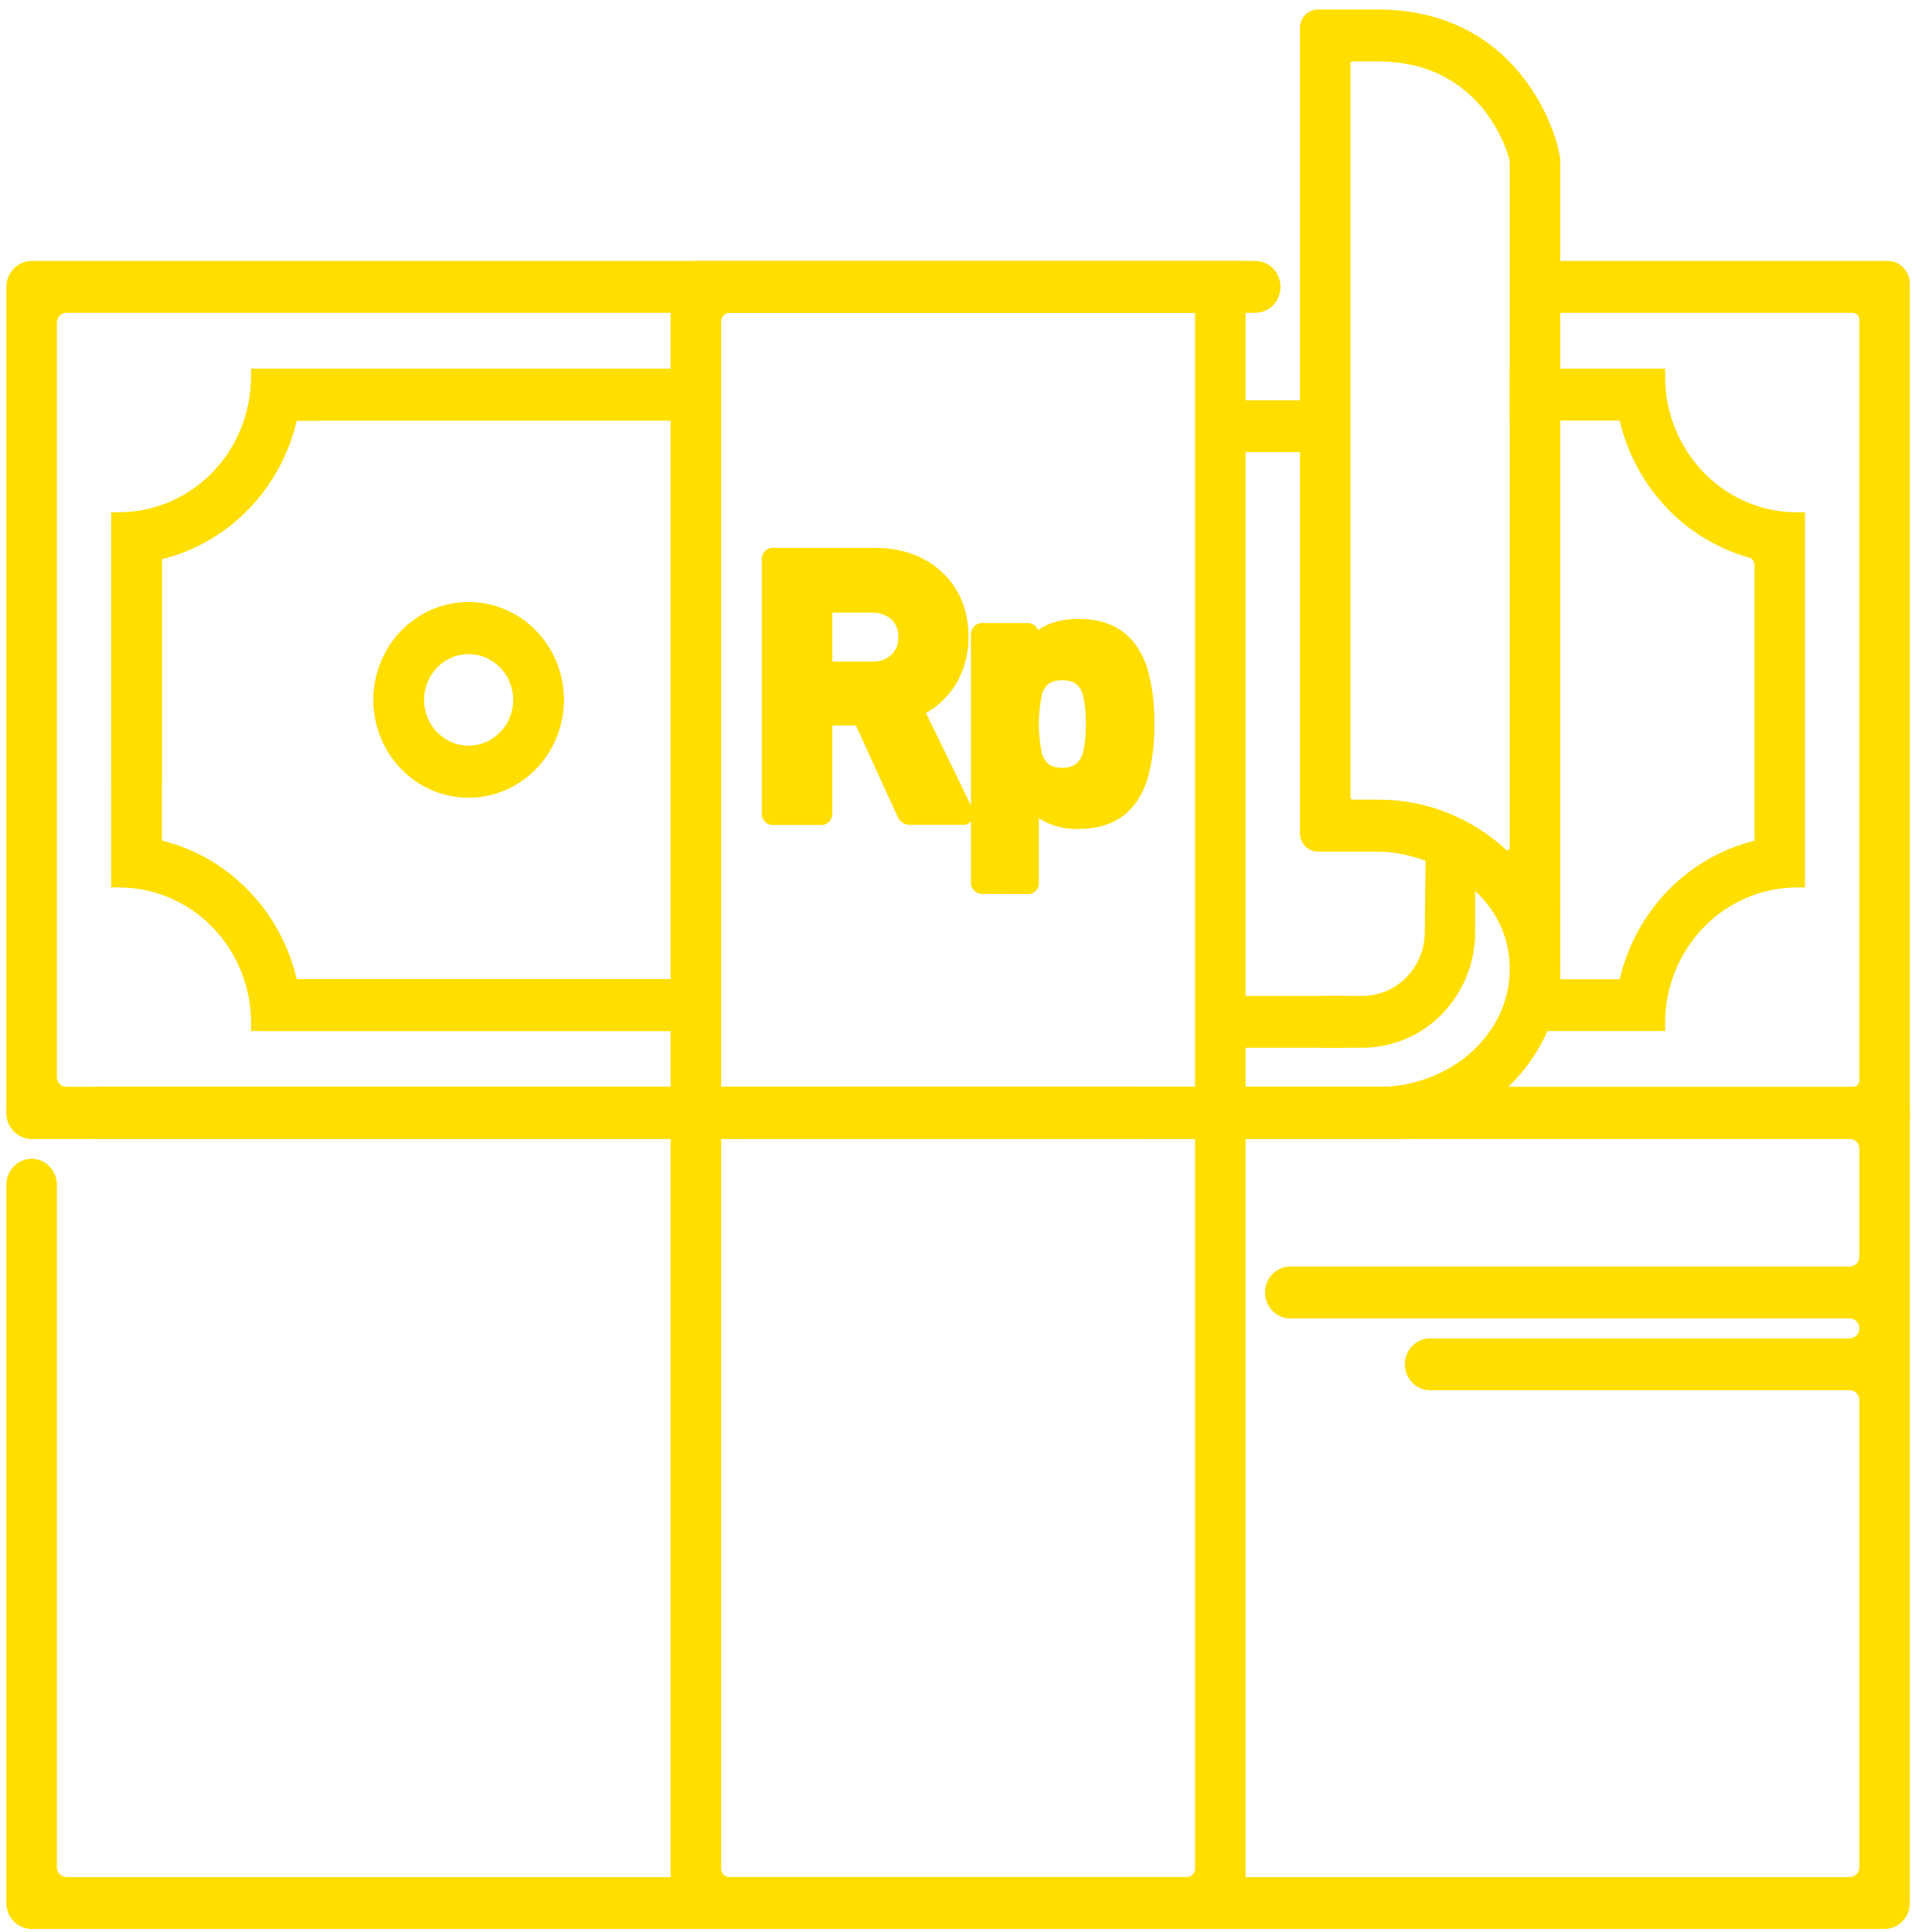 <svg width="76" height="76" viewBox="0 0 76 76" fill="none" xmlns="http://www.w3.org/2000/svg">
<path d="M1.244 75.88C0.98 75.879 0.728 75.772 0.542 75.58C0.356 75.389 0.251 75.13 0.25 74.859V46.604C0.25 46.334 0.355 46.074 0.541 45.883C0.728 45.691 0.98 45.584 1.244 45.584C1.507 45.584 1.76 45.691 1.946 45.883C2.132 46.074 2.237 46.334 2.237 46.604V73.447C2.237 73.551 2.277 73.65 2.349 73.724C2.421 73.798 2.518 73.839 2.619 73.839H72.761C72.862 73.839 72.959 73.798 73.031 73.724C73.102 73.65 73.143 73.551 73.143 73.447V55.081C73.143 54.977 73.102 54.877 73.031 54.803C72.959 54.73 72.862 54.688 72.761 54.688H56.257C55.993 54.688 55.741 54.581 55.554 54.389C55.368 54.198 55.264 53.938 55.264 53.668C55.264 53.397 55.368 53.138 55.554 52.947C55.741 52.755 55.993 52.648 56.257 52.648H72.761C72.862 52.648 72.959 52.606 73.031 52.533C73.102 52.459 73.143 52.359 73.143 52.255C73.143 52.151 73.102 52.051 73.031 51.978C72.959 51.904 72.862 51.863 72.761 51.863H50.755C50.492 51.863 50.239 51.755 50.053 51.564C49.867 51.373 49.762 51.113 49.762 50.842C49.762 50.572 49.867 50.312 50.053 50.121C50.239 49.93 50.492 49.822 50.755 49.822H72.761C72.862 49.822 72.959 49.781 73.031 49.707C73.102 49.634 73.143 49.534 73.143 49.43V45.191C73.143 45.087 73.102 44.987 73.031 44.914C72.959 44.84 72.862 44.799 72.761 44.799H1.244C0.98 44.799 0.728 44.691 0.541 44.5C0.355 44.309 0.25 44.049 0.25 43.779C0.25 43.508 0.355 43.248 0.541 43.057C0.728 42.866 0.98 42.758 1.244 42.758H74.136C74.399 42.759 74.652 42.866 74.838 43.058C75.024 43.249 75.129 43.508 75.129 43.779V74.859C75.129 75.13 75.024 75.389 74.838 75.58C74.652 75.772 74.399 75.879 74.136 75.88H1.244Z" fill="#FFDE00"/>
<path d="M73.448 43.072H1.244C1.153 43.072 1.064 43.09 0.98 43.126C0.897 43.161 0.821 43.213 0.757 43.279C0.693 43.344 0.642 43.422 0.608 43.508C0.573 43.594 0.556 43.686 0.556 43.779C0.556 43.872 0.573 43.964 0.608 44.049C0.642 44.135 0.693 44.213 0.757 44.279C0.821 44.344 0.897 44.396 0.98 44.432C1.064 44.467 1.153 44.485 1.244 44.485H72.76C72.851 44.485 72.94 44.503 73.024 44.538C73.107 44.574 73.183 44.626 73.247 44.692C73.311 44.757 73.362 44.835 73.396 44.921C73.431 45.007 73.448 45.099 73.448 45.191V49.43C73.448 49.523 73.431 49.615 73.396 49.7C73.362 49.786 73.311 49.864 73.247 49.93C73.183 49.995 73.107 50.047 73.024 50.083C72.94 50.118 72.851 50.136 72.76 50.136H50.755C50.665 50.136 50.575 50.154 50.492 50.19C50.408 50.225 50.332 50.277 50.269 50.343C50.205 50.408 50.154 50.486 50.12 50.572C50.085 50.658 50.067 50.75 50.068 50.843C50.067 50.935 50.085 51.027 50.12 51.113C50.154 51.199 50.205 51.277 50.269 51.343C50.332 51.408 50.408 51.46 50.492 51.496C50.575 51.531 50.665 51.549 50.755 51.549H72.76C72.851 51.549 72.94 51.567 73.024 51.602C73.107 51.638 73.183 51.69 73.247 51.755C73.311 51.821 73.362 51.899 73.396 51.985C73.431 52.071 73.448 52.163 73.448 52.255C73.448 52.348 73.431 52.44 73.396 52.526C73.362 52.612 73.311 52.69 73.247 52.755C73.183 52.821 73.107 52.873 73.024 52.908C72.94 52.944 72.851 52.962 72.76 52.962H56.257C56.166 52.962 56.077 52.98 55.993 53.015C55.91 53.05 55.834 53.102 55.77 53.168C55.706 53.234 55.655 53.312 55.621 53.398C55.586 53.483 55.569 53.575 55.569 53.668C55.569 53.761 55.586 53.853 55.621 53.939C55.655 54.024 55.706 54.102 55.77 54.168C55.834 54.234 55.91 54.286 55.993 54.321C56.077 54.356 56.166 54.375 56.257 54.374H72.76C72.851 54.374 72.94 54.392 73.024 54.428C73.107 54.463 73.183 54.515 73.247 54.581C73.311 54.647 73.362 54.724 73.396 54.81C73.431 54.896 73.448 54.988 73.448 55.081V73.447C73.448 73.54 73.431 73.631 73.396 73.717C73.362 73.803 73.311 73.881 73.247 73.947C73.183 74.012 73.107 74.064 73.024 74.1C72.94 74.135 72.851 74.153 72.76 74.153H2.619C2.529 74.153 2.439 74.135 2.356 74.1C2.272 74.064 2.196 74.012 2.132 73.947C2.068 73.881 2.018 73.803 1.983 73.717C1.949 73.631 1.931 73.54 1.931 73.447V46.604C1.931 46.511 1.914 46.419 1.879 46.334C1.845 46.248 1.794 46.17 1.73 46.104C1.666 46.039 1.59 45.987 1.507 45.951C1.423 45.916 1.334 45.898 1.244 45.898C1.153 45.898 1.064 45.916 0.98 45.951C0.897 45.987 0.821 46.039 0.757 46.104C0.693 46.17 0.642 46.248 0.608 46.334C0.573 46.419 0.556 46.511 0.556 46.604V74.859C0.556 74.952 0.573 75.044 0.608 75.13C0.642 75.216 0.693 75.294 0.757 75.359C0.821 75.425 0.897 75.477 0.98 75.513C1.064 75.548 1.153 75.566 1.244 75.566H74.136C74.226 75.566 74.316 75.548 74.399 75.513C74.483 75.477 74.558 75.425 74.622 75.359C74.686 75.294 74.737 75.216 74.771 75.13C74.806 75.044 74.824 74.952 74.823 74.859V43.779C74.824 43.686 74.806 43.594 74.771 43.508C74.737 43.422 74.686 43.344 74.622 43.279C74.558 43.213 74.483 43.161 74.399 43.126C74.316 43.09 74.226 43.072 74.136 43.072H73.448Z" fill="#FFDE00"/>
<path d="M3.869 44.799C3.639 44.798 3.418 44.704 3.256 44.537C3.093 44.37 3.001 44.143 3.001 43.907V43.65C3.001 43.413 3.093 43.187 3.256 43.02C3.418 42.852 3.639 42.758 3.869 42.758H72.886C72.954 42.758 73.019 42.73 73.067 42.681C73.115 42.631 73.142 42.564 73.142 42.494V12.569C73.142 12.499 73.115 12.432 73.067 12.383C73.019 12.333 72.954 12.305 72.886 12.305H60.399C60.169 12.305 59.949 12.211 59.786 12.044C59.623 11.877 59.532 11.65 59.531 11.414V11.156C59.532 10.92 59.623 10.693 59.786 10.526C59.949 10.359 60.169 10.265 60.399 10.265H74.261C74.491 10.265 74.712 10.359 74.874 10.526C75.037 10.693 75.129 10.92 75.129 11.156V43.907C75.129 44.143 75.037 44.37 74.874 44.537C74.712 44.704 74.491 44.798 74.261 44.799H3.869Z" fill="#FFDE00"/>
<path d="M3.869 43.072H72.886C73.035 43.072 73.178 43.011 73.283 42.903C73.389 42.795 73.448 42.648 73.448 42.494V12.569C73.448 12.416 73.389 12.269 73.283 12.161C73.178 12.052 73.035 11.991 72.886 11.991H60.399C60.25 11.991 60.107 11.93 60.002 11.822C59.896 11.714 59.837 11.567 59.837 11.414V11.156C59.837 11.003 59.896 10.856 60.002 10.748C60.107 10.639 60.25 10.579 60.399 10.579H74.261C74.41 10.579 74.553 10.639 74.659 10.748C74.764 10.856 74.823 11.003 74.823 11.156V43.907C74.823 44.06 74.764 44.207 74.659 44.316C74.553 44.424 74.41 44.485 74.261 44.485H3.869C3.72 44.485 3.577 44.424 3.471 44.316C3.366 44.207 3.307 44.06 3.307 43.907V43.65C3.307 43.497 3.366 43.35 3.471 43.241C3.577 43.133 3.72 43.072 3.869 43.072Z" fill="#FFDE00"/>
<path d="M18.435 31.377C17.695 31.377 16.971 31.152 16.355 30.729C15.74 30.307 15.26 29.706 14.976 29.003C14.693 28.301 14.619 27.527 14.763 26.781C14.908 26.035 15.264 25.35 15.788 24.812C16.312 24.274 16.979 23.908 17.705 23.76C18.431 23.611 19.184 23.688 19.868 23.979C20.552 24.27 21.137 24.762 21.548 25.395C21.96 26.027 22.179 26.771 22.179 27.532C22.178 28.551 21.783 29.529 21.081 30.25C20.38 30.971 19.428 31.376 18.435 31.377ZM18.435 25.726C18.088 25.726 17.748 25.832 17.459 26.031C17.17 26.229 16.945 26.511 16.812 26.841C16.679 27.171 16.644 27.534 16.712 27.884C16.78 28.234 16.947 28.556 17.193 28.808C17.439 29.061 17.752 29.233 18.093 29.302C18.433 29.372 18.787 29.336 19.108 29.199C19.429 29.063 19.703 28.831 19.897 28.535C20.09 28.238 20.193 27.889 20.193 27.532C20.192 27.053 20.007 26.594 19.678 26.256C19.348 25.917 18.901 25.727 18.435 25.726Z" fill="#FFDE00"/>
<path d="M18.435 25.413C18.843 25.413 19.242 25.537 19.581 25.77C19.921 26.003 20.185 26.334 20.341 26.721C20.497 27.108 20.538 27.534 20.459 27.945C20.379 28.356 20.183 28.734 19.894 29.03C19.606 29.327 19.238 29.529 18.838 29.61C18.438 29.692 18.023 29.65 17.646 29.49C17.269 29.329 16.947 29.058 16.72 28.709C16.493 28.361 16.372 27.951 16.372 27.532C16.373 26.97 16.59 26.431 16.977 26.034C17.364 25.637 17.888 25.413 18.435 25.413ZM18.435 24C17.755 24 17.091 24.207 16.525 24.595C15.96 24.983 15.519 25.535 15.259 26.18C14.999 26.826 14.931 27.536 15.063 28.221C15.196 28.906 15.523 29.535 16.004 30.029C16.485 30.523 17.098 30.86 17.765 30.996C18.432 31.132 19.123 31.062 19.751 30.795C20.379 30.528 20.916 30.075 21.294 29.494C21.672 28.913 21.874 28.23 21.874 27.532C21.873 26.595 21.51 25.698 20.866 25.035C20.221 24.373 19.347 24.001 18.435 24Z" fill="#FFDE00"/>
<path d="M9.878 40.56V40.247C9.878 38.831 9.33 37.474 8.356 36.473C7.382 35.472 6.06 34.91 4.682 34.91H4.376V20.154H4.682C6.06 20.154 7.382 19.592 8.356 18.591C9.33 17.59 9.878 16.232 9.878 14.817V14.503H28.121V16.544H11.666C11.357 17.866 10.699 19.074 9.763 20.036C8.827 20.997 7.65 21.674 6.363 21.991V33.073C7.65 33.39 8.827 34.066 9.763 35.028C10.699 35.989 11.357 37.198 11.666 38.52H28.121V40.56H9.878Z" fill="#FFDE00"/>
<path d="M27.815 38.834H11.42C11.148 37.478 10.495 36.233 9.542 35.255C8.589 34.276 7.378 33.605 6.057 33.326V21.738C7.378 21.459 8.589 20.788 9.542 19.809C10.495 18.83 11.148 17.586 11.42 16.23H27.815V14.817H10.183C10.183 16.316 9.604 17.753 8.572 18.813C7.54 19.873 6.141 20.468 4.682 20.468V34.596C6.141 34.596 7.54 35.191 8.572 36.251C9.604 37.311 10.183 38.748 10.183 40.247H27.815V38.834Z" fill="#FFDE00"/>
<path d="M59.77 40.56V38.52H63.714C64.023 37.198 64.681 35.989 65.617 35.028C66.553 34.066 67.73 33.39 69.017 33.073V22.21C69.016 22.147 68.995 22.086 68.957 22.037C68.92 21.987 68.867 21.951 68.808 21.936C67.566 21.588 66.439 20.904 65.543 19.956C64.647 19.007 64.015 17.829 63.714 16.544H59.39V14.503H65.502V14.817C65.502 16.232 66.05 17.59 67.024 18.591C67.998 19.592 69.32 20.154 70.698 20.154H71.003V34.91H70.698C69.32 34.91 67.998 35.472 67.024 36.473C66.05 37.474 65.502 38.831 65.502 40.247V40.56H59.77Z" fill="#FFDE00"/>
<path d="M65.196 14.817H59.695V16.23H63.732C63.796 16.231 63.858 16.253 63.909 16.295C63.959 16.336 63.994 16.393 64.009 16.457C64.297 17.69 64.902 18.821 65.76 19.732C66.618 20.643 67.698 21.301 68.888 21.638C69.011 21.671 69.121 21.745 69.199 21.849C69.277 21.952 69.321 22.079 69.322 22.211V33.326C68.002 33.605 66.791 34.276 65.838 35.255C64.885 36.234 64.232 37.478 63.96 38.834H60.075V40.247H65.196C65.196 38.748 65.776 37.311 66.807 36.251C67.839 35.191 69.238 34.596 70.697 34.596V20.468C69.238 20.468 67.839 19.873 66.807 18.813C65.776 17.753 65.196 16.316 65.196 14.817Z" fill="#FFDE00"/>
<path d="M10.242 40.56V40.247C10.24 38.733 9.654 37.281 8.611 36.21C7.569 35.14 6.156 34.538 4.682 34.536H4.376V20.528H4.682C6.156 20.526 7.569 19.924 8.611 18.853C9.654 17.782 10.24 16.331 10.242 14.817V14.503H12.657C12.835 14.503 13.005 14.576 13.13 14.705C13.255 14.834 13.325 15.008 13.325 15.191V15.856C13.325 16.038 13.255 16.213 13.13 16.342C13.005 16.471 12.835 16.543 12.657 16.544H11.711C11.7 16.543 11.688 16.547 11.678 16.554C11.668 16.561 11.661 16.571 11.658 16.583C11.346 17.89 10.692 19.085 9.765 20.037C8.838 20.988 7.676 21.661 6.403 21.981C6.391 21.985 6.381 21.992 6.374 22.002C6.368 22.012 6.364 22.024 6.365 22.036V33.024C6.364 33.036 6.368 33.048 6.374 33.059C6.381 33.068 6.391 33.076 6.403 33.079C7.676 33.399 8.838 34.072 9.765 35.024C10.692 35.975 11.346 37.17 11.658 38.477C11.661 38.489 11.668 38.499 11.678 38.507C11.688 38.514 11.7 38.517 11.711 38.517H27.451C27.629 38.517 27.798 38.59 27.924 38.719C28.049 38.848 28.119 39.022 28.119 39.204V39.87C28.119 39.96 28.103 40.05 28.069 40.134C28.036 40.217 27.987 40.293 27.925 40.358C27.863 40.422 27.789 40.473 27.708 40.508C27.627 40.542 27.539 40.56 27.451 40.56H10.242Z" fill="#FFDE00"/>
<path d="M4.682 34.222V20.842C6.238 20.842 7.729 20.207 8.829 19.077C9.929 17.947 10.547 16.415 10.547 14.817H12.658C12.705 14.817 12.752 14.827 12.796 14.845C12.84 14.864 12.88 14.892 12.914 14.927C12.948 14.961 12.974 15.002 12.992 15.048C13.011 15.093 13.02 15.142 13.02 15.191V15.856C13.02 15.905 13.011 15.954 12.992 15.999C12.974 16.044 12.948 16.085 12.914 16.12C12.88 16.155 12.84 16.183 12.796 16.201C12.752 16.22 12.705 16.23 12.658 16.23H11.711C11.631 16.229 11.553 16.256 11.49 16.306C11.426 16.357 11.381 16.428 11.362 16.508C11.059 17.758 10.43 18.899 9.543 19.81C8.657 20.721 7.545 21.366 6.328 21.677C6.25 21.697 6.181 21.743 6.132 21.808C6.083 21.874 6.057 21.954 6.057 22.036V33.024C6.057 33.107 6.083 33.187 6.132 33.252C6.181 33.317 6.25 33.364 6.328 33.384C7.545 33.695 8.657 34.341 9.543 35.252C10.43 36.163 11.058 37.306 11.36 38.556C11.38 38.636 11.425 38.707 11.489 38.758C11.553 38.808 11.631 38.835 11.711 38.834H27.451C27.499 38.834 27.546 38.844 27.59 38.862C27.634 38.881 27.674 38.909 27.708 38.944C27.742 38.978 27.768 39.019 27.786 39.065C27.805 39.11 27.814 39.159 27.814 39.208V39.873C27.814 39.922 27.805 39.971 27.786 40.016C27.768 40.061 27.742 40.102 27.708 40.137C27.674 40.172 27.634 40.199 27.59 40.218C27.546 40.237 27.499 40.247 27.451 40.247H10.547C10.547 38.649 9.929 37.117 8.829 35.987C7.729 34.857 6.238 34.222 4.682 34.222Z" fill="#FFDE00"/>
<path d="M4.376 30.847V20.154H4.682C6.06 20.154 7.382 19.592 8.356 18.591C9.33 17.59 9.878 16.232 9.878 14.817V14.503H26.993V16.544H11.666C11.357 17.866 10.699 19.074 9.763 20.036C8.827 20.997 7.65 21.674 6.363 21.991V30.847H4.376Z" fill="#FFDE00"/>
<path d="M6.057 21.738V30.529H4.682V20.468C6.141 20.468 7.54 19.873 8.572 18.813C9.604 17.753 10.183 16.316 10.183 14.817H26.687V16.23H11.42C11.148 17.586 10.495 18.83 9.542 19.809C8.589 20.788 7.378 21.459 6.057 21.738Z" fill="#FFDE00"/>
<path d="M33.087 44.799V42.758H54.194C57.059 42.758 59.389 40.681 59.389 38.127C59.389 38.016 59.369 36.203 59.365 36.107L59.353 35.781H61.376V38.881L60.954 40.352V40.366C60.472 41.554 59.673 42.578 58.65 43.32C58.486 43.465 56.923 44.8 55.059 44.8L33.087 44.799Z" fill="#FFDE00"/>
<path d="M54.193 43.072C57.227 43.072 59.695 40.854 59.695 38.128C59.695 38.047 59.675 36.172 59.67 36.087H61.07V38.834L60.665 40.247C60.202 41.384 59.435 42.363 58.454 43.072C58.454 43.072 56.887 44.485 55.052 44.485H33.392V43.072H54.193Z" fill="#FFDE00"/>
<path d="M51.959 41.215V39.175H53.602C54.25 39.175 54.872 38.91 55.331 38.439C55.789 37.968 56.047 37.329 56.047 36.663L56.091 32.492L56.591 32.933C56.591 32.933 56.788 33.108 57.19 33.404C57.226 33.433 57.269 33.451 57.315 33.456C57.348 33.45 57.379 33.438 57.407 33.419C57.435 33.401 57.46 33.377 57.479 33.349L58.03 32.564V33.523V36.663C58.03 37.87 57.563 39.028 56.732 39.882C55.901 40.736 54.774 41.215 53.599 41.215H51.959Z" fill="#FFDE00"/>
<path d="M53.603 39.488C54.332 39.488 55.032 39.191 55.548 38.661C56.064 38.131 56.353 37.412 56.353 36.663L56.392 33.17C56.392 33.17 56.592 33.349 57.015 33.655C57.069 33.697 57.132 33.727 57.198 33.744C57.264 33.76 57.333 33.762 57.4 33.75C57.467 33.737 57.53 33.711 57.587 33.673C57.644 33.634 57.692 33.584 57.729 33.525V36.664C57.729 37.788 57.294 38.867 56.52 39.661C55.746 40.456 54.697 40.903 53.603 40.903H52.266V39.49L53.603 39.488Z" fill="#FFDE00"/>
<path d="M18.435 31.377C17.695 31.377 16.971 31.152 16.355 30.729C15.74 30.307 15.26 29.706 14.976 29.003C14.693 28.301 14.619 27.527 14.763 26.781C14.908 26.035 15.264 25.35 15.788 24.812C16.312 24.274 16.979 23.908 17.705 23.76C18.431 23.611 19.184 23.688 19.868 23.979C20.552 24.27 21.137 24.762 21.548 25.395C21.96 26.027 22.179 26.771 22.179 27.532C22.178 28.551 21.783 29.529 21.081 30.25C20.38 30.971 19.428 31.376 18.435 31.377ZM18.435 25.726C18.088 25.726 17.748 25.832 17.459 26.031C17.17 26.229 16.945 26.511 16.812 26.841C16.679 27.171 16.644 27.534 16.712 27.884C16.78 28.234 16.947 28.556 17.193 28.808C17.439 29.061 17.752 29.233 18.093 29.302C18.433 29.372 18.787 29.336 19.108 29.199C19.429 29.063 19.703 28.831 19.897 28.535C20.09 28.238 20.193 27.889 20.193 27.532C20.192 27.053 20.007 26.594 19.678 26.256C19.348 25.917 18.901 25.727 18.435 25.726Z" fill="#FFDE00"/>
<path d="M18.435 24C17.755 24 17.091 24.207 16.525 24.595C15.96 24.983 15.519 25.535 15.259 26.18C14.999 26.826 14.931 27.536 15.063 28.221C15.196 28.906 15.523 29.535 16.004 30.029C16.485 30.523 17.098 30.86 17.765 30.996C18.432 31.132 19.123 31.062 19.751 30.795C20.379 30.528 20.916 30.075 21.294 29.494C21.672 28.913 21.874 28.23 21.874 27.532C21.874 26.595 21.511 25.697 20.867 25.035C20.222 24.372 19.347 24 18.435 24ZM18.435 29.651C18.027 29.651 17.628 29.527 17.289 29.294C16.95 29.061 16.686 28.73 16.529 28.343C16.373 27.956 16.332 27.529 16.412 27.118C16.492 26.707 16.688 26.33 16.977 26.033C17.265 25.737 17.633 25.535 18.033 25.453C18.433 25.372 18.848 25.414 19.225 25.574C19.602 25.734 19.924 26.006 20.151 26.355C20.377 26.703 20.498 27.113 20.498 27.532C20.498 28.094 20.28 28.633 19.894 29.03C19.507 29.427 18.982 29.651 18.435 29.651Z" fill="#FFDE00"/>
<path d="M1.244 44.799C0.98 44.798 0.728 44.691 0.542 44.499C0.356 44.308 0.251 44.049 0.25 43.778V11.285C0.251 11.014 0.356 10.755 0.542 10.564C0.728 10.373 0.98 10.265 1.244 10.265H49.38C49.644 10.265 49.896 10.372 50.083 10.563C50.269 10.755 50.373 11.014 50.373 11.285C50.373 11.556 50.269 11.815 50.083 12.007C49.896 12.198 49.644 12.305 49.38 12.305H2.619C2.518 12.305 2.421 12.347 2.349 12.42C2.277 12.494 2.237 12.594 2.237 12.698V42.366C2.237 42.47 2.277 42.569 2.349 42.643C2.421 42.717 2.518 42.758 2.619 42.758H44.825C45.088 42.758 45.341 42.866 45.527 43.057C45.713 43.248 45.818 43.508 45.818 43.778C45.818 44.049 45.713 44.309 45.527 44.5C45.341 44.691 45.088 44.799 44.825 44.799H1.244Z" fill="#FFDE00"/>
<path d="M50.068 11.285C50.068 11.192 50.05 11.1 50.016 11.014C49.981 10.928 49.931 10.851 49.867 10.785C49.803 10.719 49.727 10.667 49.643 10.632C49.56 10.596 49.47 10.578 49.38 10.579H1.244C1.153 10.578 1.064 10.596 0.98 10.632C0.897 10.667 0.821 10.719 0.757 10.785C0.693 10.851 0.642 10.928 0.608 11.014C0.573 11.1 0.556 11.192 0.556 11.285V43.779C0.556 43.871 0.573 43.963 0.608 44.049C0.642 44.135 0.693 44.213 0.757 44.278C0.821 44.344 0.897 44.396 0.98 44.431C1.064 44.467 1.153 44.485 1.244 44.485H44.825C44.915 44.485 45.004 44.467 45.088 44.431C45.171 44.396 45.247 44.344 45.311 44.278C45.375 44.212 45.425 44.135 45.46 44.049C45.495 43.963 45.512 43.871 45.512 43.779C45.512 43.591 45.44 43.411 45.311 43.279C45.182 43.147 45.007 43.072 44.825 43.072H2.619C2.529 43.072 2.439 43.054 2.356 43.019C2.272 42.983 2.196 42.931 2.132 42.866C2.068 42.8 2.018 42.722 1.983 42.636C1.949 42.55 1.931 42.459 1.931 42.366V12.698C1.931 12.605 1.949 12.513 1.983 12.427C2.018 12.341 2.068 12.263 2.132 12.198C2.196 12.132 2.272 12.08 2.356 12.045C2.439 12.009 2.529 11.991 2.619 11.991H49.38C49.47 11.992 49.56 11.973 49.643 11.938C49.727 11.902 49.803 11.851 49.867 11.785C49.931 11.719 49.981 11.641 50.016 11.555C50.05 11.47 50.068 11.378 50.068 11.285Z" fill="#FFDE00"/>
<path d="M27.324 75.879C27.074 75.879 26.835 75.777 26.658 75.595C26.481 75.414 26.382 75.168 26.381 74.911V11.233C26.382 10.976 26.481 10.73 26.658 10.549C26.835 10.367 27.074 10.265 27.324 10.265H48.998V74.911C48.997 75.168 48.898 75.414 48.721 75.595C48.544 75.777 48.305 75.879 48.055 75.879H27.324ZM28.7 12.305C28.612 12.305 28.527 12.341 28.465 12.405C28.403 12.469 28.368 12.556 28.368 12.646V73.498C28.368 73.589 28.403 73.675 28.465 73.739C28.527 73.803 28.612 73.839 28.7 73.839H46.679C46.767 73.839 46.852 73.803 46.914 73.739C46.976 73.675 47.011 73.589 47.011 73.498V12.305H28.7Z" fill="#FFDE00"/>
<path d="M47.317 11.991V73.498C47.317 73.672 47.25 73.838 47.13 73.961C47.011 74.084 46.849 74.153 46.68 74.153H28.7C28.531 74.153 28.369 74.084 28.249 73.961C28.13 73.838 28.063 73.672 28.063 73.498V12.646C28.063 12.472 28.13 12.306 28.249 12.183C28.369 12.06 28.531 11.991 28.7 11.991H47.317ZM48.693 10.579H27.325C27.155 10.579 26.993 10.648 26.874 10.77C26.754 10.893 26.687 11.059 26.687 11.233V74.911C26.687 74.997 26.704 75.082 26.736 75.162C26.768 75.241 26.815 75.313 26.874 75.374C26.933 75.435 27.003 75.483 27.081 75.516C27.158 75.549 27.241 75.566 27.325 75.566H48.055C48.139 75.566 48.222 75.549 48.299 75.516C48.376 75.483 48.447 75.435 48.506 75.374C48.565 75.313 48.612 75.241 48.644 75.162C48.676 75.082 48.693 74.997 48.693 74.911V10.579Z" fill="#FFDE00"/>
<path d="M52.807 17.787V15.748H47.328V17.787H52.807Z" fill="#FFDE00"/>
<path d="M52.502 16.062H47.633V17.473H52.502V16.062Z" fill="#FFDE00"/>
<path d="M52.946 41.215V39.176H47.466V41.215H52.946Z" fill="#FFDE00"/>
<path d="M52.642 39.49H47.774V40.901H52.642V39.49Z" fill="#FFDE00"/>
<path d="M43.497 42.758H29.132V44.799H43.497V42.758Z" fill="#FFDE00"/>
<path d="M43.191 43.072H29.438V44.485H43.191V43.072Z" fill="#FFDE00"/>
<path d="M60.069 38.407C59.892 38.407 59.722 38.338 59.592 38.215C59.463 38.091 59.384 37.921 59.371 37.74C59.143 34.971 56.218 33.502 54.194 33.502H51.839C51.653 33.501 51.474 33.425 51.343 33.29C51.212 33.155 51.138 32.972 51.137 32.781V1.096C51.138 0.905 51.212 0.722 51.343 0.587C51.474 0.452 51.653 0.376 51.839 0.375H54.194C59.95 0.375 61.376 5.596 61.376 6.34V37.687C61.375 37.877 61.301 38.06 61.17 38.196C61.038 38.331 60.86 38.407 60.674 38.407H60.069ZM53.214 2.416C53.202 2.416 53.19 2.418 53.179 2.423C53.168 2.427 53.158 2.434 53.15 2.443C53.141 2.451 53.135 2.462 53.13 2.473C53.126 2.484 53.124 2.496 53.124 2.509V31.364C53.124 31.376 53.126 31.388 53.13 31.399C53.135 31.411 53.141 31.421 53.15 31.43C53.158 31.438 53.168 31.445 53.179 31.45C53.19 31.454 53.202 31.456 53.214 31.456H54.194C56.053 31.444 57.851 32.144 59.236 33.418C59.253 33.435 59.276 33.445 59.299 33.445C59.311 33.446 59.323 33.443 59.334 33.439C59.345 33.435 59.355 33.428 59.363 33.419C59.372 33.411 59.378 33.401 59.383 33.389C59.387 33.378 59.389 33.366 59.389 33.354V6.34C59.389 6.314 58.503 2.416 54.194 2.416H53.214Z" fill="#FFDE00"/>
<path d="M61.07 6.34C61.07 5.689 59.666 0.689 54.194 0.689H51.839C51.734 0.689 51.633 0.732 51.559 0.808C51.485 0.885 51.443 0.988 51.443 1.096V32.776C51.443 32.884 51.485 32.987 51.559 33.064C51.633 33.14 51.734 33.183 51.839 33.183H54.194C56.42 33.183 59.433 34.781 59.675 37.713C59.682 37.816 59.727 37.912 59.8 37.982C59.873 38.052 59.969 38.092 60.069 38.093H60.68C60.785 38.093 60.886 38.05 60.96 37.974C61.035 37.898 61.076 37.794 61.076 37.686L61.07 6.34ZM59.695 33.351C59.695 33.43 59.672 33.507 59.63 33.573C59.588 33.639 59.528 33.691 59.458 33.723C59.387 33.754 59.309 33.764 59.234 33.75C59.158 33.737 59.088 33.701 59.032 33.647C57.702 32.426 55.978 31.755 54.194 31.764H53.214C53.109 31.764 53.008 31.721 52.934 31.645C52.86 31.568 52.818 31.465 52.818 31.357V2.509C52.818 2.401 52.86 2.297 52.934 2.221C53.008 2.145 53.109 2.102 53.214 2.102H54.194C58.578 2.102 59.695 6.05 59.695 6.34V33.351Z" fill="#FFDE00"/>
<path d="M35.803 32.448C35.695 32.451 35.59 32.42 35.5 32.36C35.41 32.299 35.341 32.212 35.301 32.109L33.669 28.539H32.743V31.982C32.747 32.045 32.737 32.108 32.716 32.166C32.694 32.225 32.66 32.279 32.617 32.323C32.574 32.367 32.522 32.402 32.464 32.424C32.407 32.447 32.346 32.456 32.285 32.453H30.425C30.364 32.457 30.303 32.447 30.245 32.425C30.188 32.403 30.136 32.368 30.093 32.324C30.049 32.279 30.015 32.225 29.994 32.167C29.972 32.108 29.963 32.045 29.967 31.982V22.022C29.963 21.959 29.972 21.896 29.994 21.837C30.015 21.778 30.049 21.725 30.093 21.68C30.136 21.636 30.188 21.601 30.245 21.579C30.303 21.556 30.364 21.547 30.425 21.551H34.398C35.492 21.551 36.385 21.876 37.066 22.516C37.748 23.157 38.098 24.017 38.098 25.05C38.109 25.721 37.929 26.381 37.58 26.948C37.291 27.408 36.894 27.785 36.426 28.047L38.26 31.814C38.291 31.876 38.307 31.944 38.307 32.014C38.307 32.084 38.291 32.152 38.26 32.214C38.225 32.286 38.172 32.346 38.105 32.388C38.039 32.43 37.962 32.451 37.884 32.45L35.803 32.448ZM34.288 26.025C34.571 26.044 34.85 25.948 35.066 25.759C35.158 25.669 35.229 25.56 35.276 25.438C35.322 25.317 35.343 25.186 35.335 25.056C35.342 24.928 35.321 24.8 35.274 24.68C35.228 24.561 35.157 24.454 35.066 24.366C34.85 24.178 34.571 24.083 34.288 24.102H32.743V26.025H34.288Z" fill="#FFDE00"/>
<path d="M37.889 32.134H35.803C35.754 32.137 35.706 32.124 35.666 32.095C35.626 32.067 35.596 32.025 35.581 31.977L33.87 28.226H32.533C32.521 28.224 32.509 28.225 32.497 28.229C32.486 28.233 32.475 28.239 32.467 28.248C32.458 28.257 32.452 28.267 32.448 28.279C32.444 28.291 32.443 28.303 32.444 28.315V31.982C32.448 32.004 32.447 32.026 32.441 32.047C32.435 32.068 32.424 32.087 32.408 32.103C32.393 32.118 32.375 32.13 32.354 32.136C32.334 32.142 32.312 32.143 32.291 32.139H30.425C30.404 32.143 30.383 32.142 30.362 32.136C30.342 32.13 30.323 32.118 30.308 32.103C30.293 32.087 30.282 32.068 30.276 32.047C30.269 32.026 30.268 32.004 30.273 31.982V22.022C30.268 22.001 30.269 21.978 30.276 21.957C30.282 21.936 30.293 21.917 30.308 21.902C30.323 21.886 30.342 21.875 30.362 21.868C30.383 21.862 30.404 21.861 30.425 21.865H34.398C35.417 21.865 36.238 22.159 36.86 22.747C37.483 23.336 37.794 24.103 37.792 25.05C37.804 25.661 37.641 26.261 37.323 26.777C37.007 27.278 36.551 27.67 36.015 27.902L37.996 31.952C38.005 31.971 38.011 31.992 38.011 32.013C38.011 32.034 38.005 32.055 37.996 32.073C37.986 32.094 37.971 32.111 37.952 32.122C37.933 32.133 37.911 32.137 37.889 32.134ZM34.288 26.339C34.648 26.358 35.001 26.233 35.274 25.992C35.398 25.872 35.495 25.725 35.558 25.562C35.621 25.4 35.65 25.225 35.641 25.05C35.648 24.879 35.619 24.707 35.555 24.548C35.492 24.389 35.396 24.246 35.274 24.129C35.001 23.887 34.648 23.763 34.288 23.782H32.526C32.514 23.78 32.502 23.781 32.491 23.785C32.479 23.789 32.468 23.796 32.46 23.805C32.451 23.813 32.445 23.824 32.441 23.836C32.437 23.848 32.436 23.861 32.438 23.873V26.242C32.436 26.254 32.437 26.267 32.441 26.279C32.445 26.291 32.451 26.301 32.46 26.31C32.468 26.319 32.479 26.326 32.491 26.33C32.502 26.334 32.514 26.335 32.526 26.333L34.288 26.339Z" fill="#FFDE00"/>
<path d="M38.653 35.164C38.591 35.167 38.53 35.158 38.473 35.135C38.416 35.113 38.364 35.078 38.321 35.034C38.277 34.989 38.243 34.936 38.222 34.877C38.2 34.819 38.191 34.756 38.194 34.693V24.981C38.191 24.918 38.2 24.855 38.222 24.797C38.243 24.738 38.277 24.684 38.321 24.64C38.364 24.595 38.416 24.561 38.473 24.538C38.53 24.516 38.591 24.506 38.653 24.51H40.414C40.504 24.506 40.592 24.53 40.668 24.58C40.743 24.63 40.801 24.703 40.835 24.788C41.244 24.493 41.782 24.345 42.442 24.345C43.818 24.345 44.725 25.006 45.142 26.312C45.335 27.016 45.424 27.746 45.407 28.477C45.424 29.207 45.335 29.935 45.144 30.638C44.725 31.947 43.818 32.608 42.442 32.608C41.888 32.633 41.34 32.487 40.867 32.189V34.701C40.87 34.764 40.861 34.827 40.84 34.885C40.818 34.944 40.784 34.998 40.741 35.042C40.698 35.087 40.645 35.121 40.588 35.144C40.531 35.166 40.469 35.175 40.408 35.172L38.653 35.164ZM41.781 26.758C41.348 26.758 41.102 26.932 40.986 27.321C40.827 28.086 40.827 28.877 40.986 29.642C41.11 30.029 41.356 30.205 41.781 30.205C42.205 30.205 42.468 30.029 42.592 29.637C42.684 29.259 42.723 28.87 42.71 28.481C42.723 28.091 42.683 27.701 42.592 27.321C42.474 26.932 42.225 26.758 41.781 26.758Z" fill="#FFDE00"/>
<path d="M40.414 34.85H38.652C38.631 34.855 38.609 34.853 38.589 34.847C38.568 34.841 38.55 34.829 38.535 34.814C38.52 34.798 38.508 34.779 38.502 34.758C38.496 34.737 38.495 34.715 38.499 34.693V24.981C38.495 24.96 38.497 24.938 38.503 24.917C38.509 24.896 38.52 24.877 38.535 24.862C38.55 24.846 38.569 24.835 38.589 24.828C38.609 24.822 38.631 24.82 38.652 24.824H40.414C40.435 24.82 40.456 24.822 40.477 24.828C40.497 24.835 40.515 24.846 40.53 24.862C40.545 24.877 40.556 24.896 40.563 24.917C40.569 24.938 40.571 24.96 40.567 24.981V25.509H40.58C40.943 24.946 41.565 24.664 42.446 24.664C43.681 24.664 44.484 25.248 44.856 26.414C45.039 27.087 45.123 27.784 45.105 28.482C45.123 29.18 45.039 29.877 44.856 30.549C44.483 31.717 43.68 32.3 42.446 32.299C41.564 32.299 40.942 32.018 40.58 31.455H40.567V34.7C40.569 34.721 40.567 34.742 40.56 34.762C40.554 34.782 40.542 34.8 40.527 34.815C40.513 34.829 40.495 34.84 40.475 34.846C40.455 34.852 40.434 34.854 40.414 34.85ZM41.78 30.519C42.349 30.519 42.716 30.258 42.883 29.734C42.984 29.324 43.029 28.901 43.015 28.479C43.029 28.056 42.984 27.633 42.883 27.223C42.725 26.7 42.358 26.438 41.78 26.438C41.213 26.438 40.849 26.7 40.694 27.223C40.592 27.633 40.547 28.056 40.562 28.479C40.547 28.901 40.592 29.324 40.694 29.734C40.86 30.258 41.222 30.519 41.78 30.519Z" fill="#FFDE00"/>
</svg>
